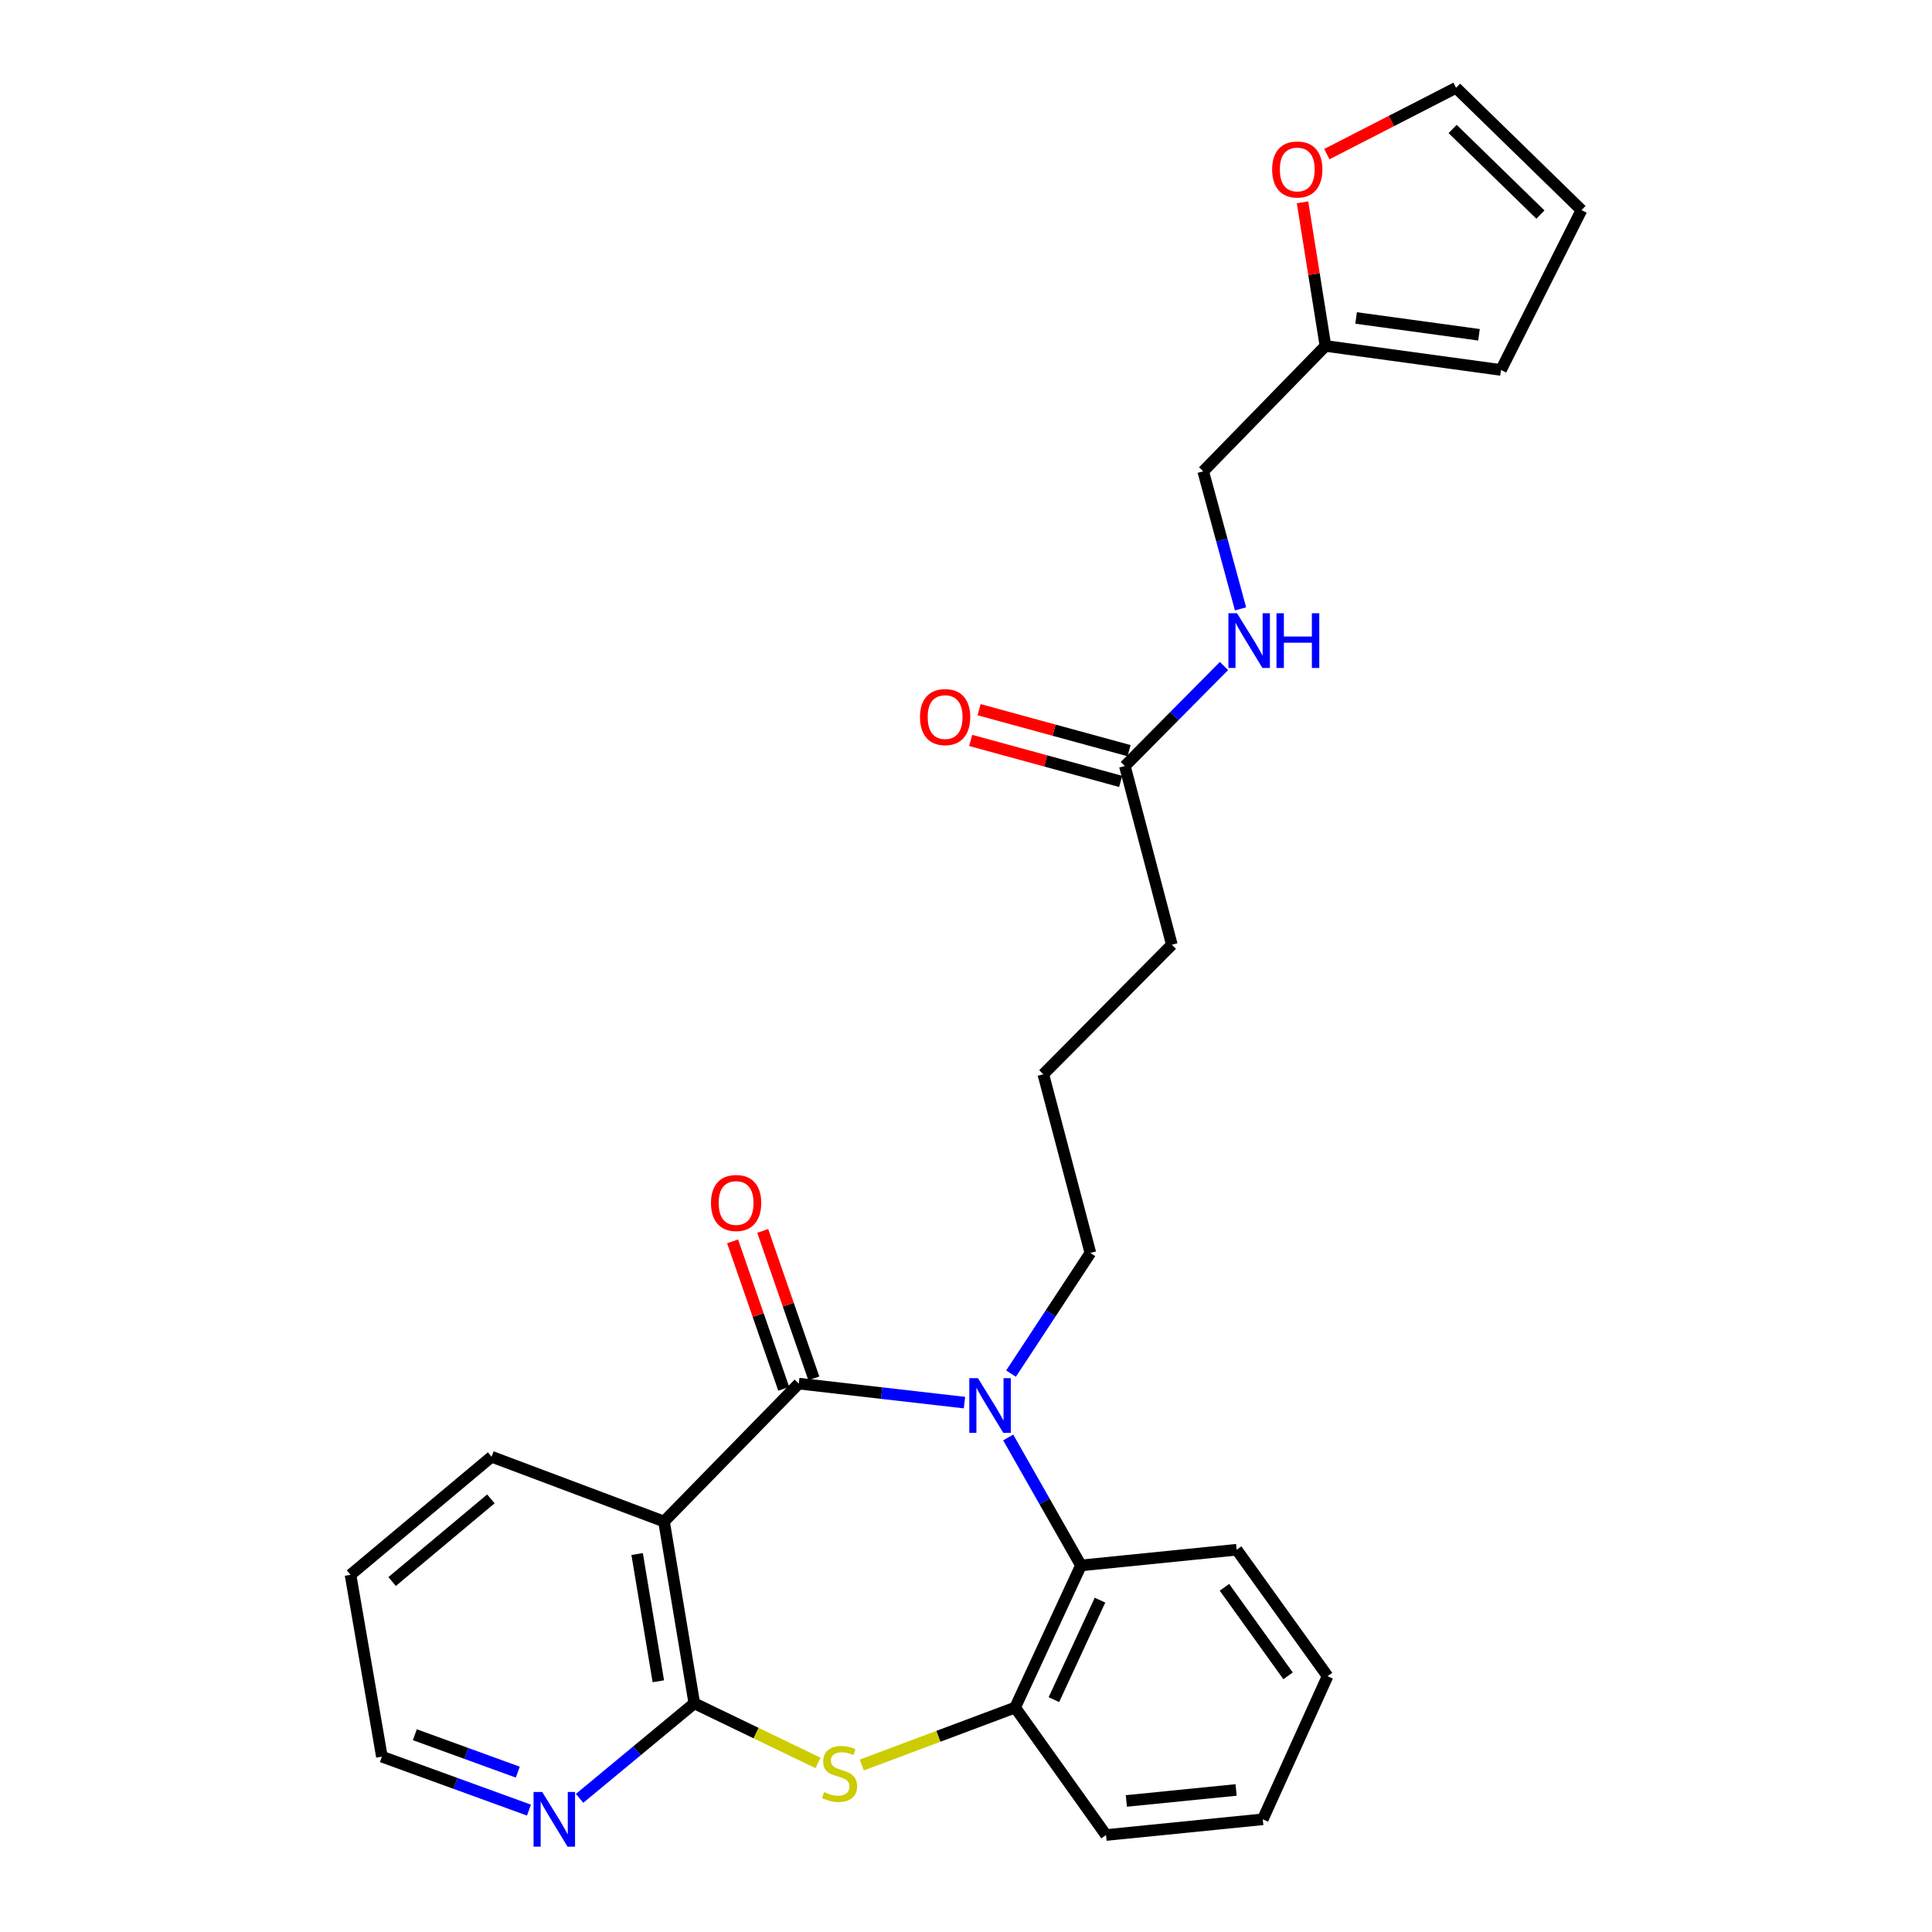 <?xml version='1.0' encoding='iso-8859-1'?>
<svg version='1.1' baseProfile='full'
              xmlns='http://www.w3.org/2000/svg'
                      xmlns:rdkit='http://www.rdkit.org/xml'
                      xmlns:xlink='http://www.w3.org/1999/xlink'
                  xml:space='preserve'
width='1000px' height='1000px' viewBox='0 0 1000 1000'>
<!-- END OF HEADER -->
<rect style='opacity:1.0;fill:#FFFFFF;stroke:none' width='1000' height='1000' x='0' y='0'> </rect>
<path class='bond-0' d='M 413.447,716.15 L 456.33,721.069' style='fill:none;fill-rule:evenodd;stroke:#000000;stroke-width:6px;stroke-linecap:butt;stroke-linejoin:miter;stroke-opacity:1' />
<path class='bond-0' d='M 456.33,721.069 L 499.213,725.987' style='fill:none;fill-rule:evenodd;stroke:#0000FF;stroke-width:6px;stroke-linecap:butt;stroke-linejoin:miter;stroke-opacity:1' />
<path class='bond-1' d='M 413.447,716.15 L 343.701,787.537' style='fill:none;fill-rule:evenodd;stroke:#000000;stroke-width:6px;stroke-linecap:butt;stroke-linejoin:miter;stroke-opacity:1' />
<path class='bond-8' d='M 421.239,713.449 L 408.007,675.285' style='fill:none;fill-rule:evenodd;stroke:#000000;stroke-width:6px;stroke-linecap:butt;stroke-linejoin:miter;stroke-opacity:1' />
<path class='bond-8' d='M 408.007,675.285 L 394.775,637.121' style='fill:none;fill-rule:evenodd;stroke:#FF0000;stroke-width:6px;stroke-linecap:butt;stroke-linejoin:miter;stroke-opacity:1' />
<path class='bond-8' d='M 405.655,718.852 L 392.423,680.688' style='fill:none;fill-rule:evenodd;stroke:#000000;stroke-width:6px;stroke-linecap:butt;stroke-linejoin:miter;stroke-opacity:1' />
<path class='bond-8' d='M 392.423,680.688 L 379.19,642.525' style='fill:none;fill-rule:evenodd;stroke:#FF0000;stroke-width:6px;stroke-linecap:butt;stroke-linejoin:miter;stroke-opacity:1' />
<path class='bond-4' d='M 521.849,744.044 L 540.675,777.154' style='fill:none;fill-rule:evenodd;stroke:#0000FF;stroke-width:6px;stroke-linecap:butt;stroke-linejoin:miter;stroke-opacity:1' />
<path class='bond-4' d='M 540.675,777.154 L 559.501,810.264' style='fill:none;fill-rule:evenodd;stroke:#000000;stroke-width:6px;stroke-linecap:butt;stroke-linejoin:miter;stroke-opacity:1' />
<path class='bond-16' d='M 523.31,710.981 L 543.843,679.756' style='fill:none;fill-rule:evenodd;stroke:#0000FF;stroke-width:6px;stroke-linecap:butt;stroke-linejoin:miter;stroke-opacity:1' />
<path class='bond-16' d='M 543.843,679.756 L 564.376,648.53' style='fill:none;fill-rule:evenodd;stroke:#000000;stroke-width:6px;stroke-linecap:butt;stroke-linejoin:miter;stroke-opacity:1' />
<path class='bond-2' d='M 343.701,787.537 L 359.371,881.632' style='fill:none;fill-rule:evenodd;stroke:#000000;stroke-width:6px;stroke-linecap:butt;stroke-linejoin:miter;stroke-opacity:1' />
<path class='bond-2' d='M 329.78,804.361 L 340.75,870.227' style='fill:none;fill-rule:evenodd;stroke:#000000;stroke-width:6px;stroke-linecap:butt;stroke-linejoin:miter;stroke-opacity:1' />
<path class='bond-18' d='M 343.701,787.537 L 254.444,754.006' style='fill:none;fill-rule:evenodd;stroke:#000000;stroke-width:6px;stroke-linecap:butt;stroke-linejoin:miter;stroke-opacity:1' />
<path class='bond-3' d='M 359.371,881.632 L 391.382,897.062' style='fill:none;fill-rule:evenodd;stroke:#000000;stroke-width:6px;stroke-linecap:butt;stroke-linejoin:miter;stroke-opacity:1' />
<path class='bond-3' d='M 391.382,897.062 L 423.394,912.492' style='fill:none;fill-rule:evenodd;stroke:#CCCC00;stroke-width:6px;stroke-linecap:butt;stroke-linejoin:miter;stroke-opacity:1' />
<path class='bond-6' d='M 359.371,881.632 L 329.683,906.229' style='fill:none;fill-rule:evenodd;stroke:#000000;stroke-width:6px;stroke-linecap:butt;stroke-linejoin:miter;stroke-opacity:1' />
<path class='bond-6' d='M 329.683,906.229 L 299.996,930.826' style='fill:none;fill-rule:evenodd;stroke:#0000FF;stroke-width:6px;stroke-linecap:butt;stroke-linejoin:miter;stroke-opacity:1' />
<path class='bond-27' d='M 446.066,913.563 L 485.744,898.692' style='fill:none;fill-rule:evenodd;stroke:#CCCC00;stroke-width:6px;stroke-linecap:butt;stroke-linejoin:miter;stroke-opacity:1' />
<path class='bond-27' d='M 485.744,898.692 L 525.421,883.822' style='fill:none;fill-rule:evenodd;stroke:#000000;stroke-width:6px;stroke-linecap:butt;stroke-linejoin:miter;stroke-opacity:1' />
<path class='bond-5' d='M 559.501,810.264 L 525.421,883.822' style='fill:none;fill-rule:evenodd;stroke:#000000;stroke-width:6px;stroke-linecap:butt;stroke-linejoin:miter;stroke-opacity:1' />
<path class='bond-5' d='M 569.356,828.232 L 545.499,879.722' style='fill:none;fill-rule:evenodd;stroke:#000000;stroke-width:6px;stroke-linecap:butt;stroke-linejoin:miter;stroke-opacity:1' />
<path class='bond-19' d='M 559.501,810.264 L 640.107,802.135' style='fill:none;fill-rule:evenodd;stroke:#000000;stroke-width:6px;stroke-linecap:butt;stroke-linejoin:miter;stroke-opacity:1' />
<path class='bond-20' d='M 525.421,883.822 L 572.477,949.802' style='fill:none;fill-rule:evenodd;stroke:#000000;stroke-width:6px;stroke-linecap:butt;stroke-linejoin:miter;stroke-opacity:1' />
<path class='bond-28' d='M 273.789,936.908 L 235.727,923.075' style='fill:none;fill-rule:evenodd;stroke:#0000FF;stroke-width:6px;stroke-linecap:butt;stroke-linejoin:miter;stroke-opacity:1' />
<path class='bond-28' d='M 235.727,923.075 L 197.665,909.243' style='fill:none;fill-rule:evenodd;stroke:#000000;stroke-width:6px;stroke-linecap:butt;stroke-linejoin:miter;stroke-opacity:1' />
<path class='bond-28' d='M 268.005,917.255 L 241.361,907.572' style='fill:none;fill-rule:evenodd;stroke:#0000FF;stroke-width:6px;stroke-linecap:butt;stroke-linejoin:miter;stroke-opacity:1' />
<path class='bond-28' d='M 241.361,907.572 L 214.718,897.889' style='fill:none;fill-rule:evenodd;stroke:#000000;stroke-width:6px;stroke-linecap:butt;stroke-linejoin:miter;stroke-opacity:1' />
<path class='bond-7' d='M 686.054,179.055 L 622.778,243.963' style='fill:none;fill-rule:evenodd;stroke:#000000;stroke-width:6px;stroke-linecap:butt;stroke-linejoin:miter;stroke-opacity:1' />
<path class='bond-10' d='M 686.054,179.055 L 680.119,141.883' style='fill:none;fill-rule:evenodd;stroke:#000000;stroke-width:6px;stroke-linecap:butt;stroke-linejoin:miter;stroke-opacity:1' />
<path class='bond-10' d='M 680.119,141.883 L 674.183,104.71' style='fill:none;fill-rule:evenodd;stroke:#FF0000;stroke-width:6px;stroke-linecap:butt;stroke-linejoin:miter;stroke-opacity:1' />
<path class='bond-12' d='M 686.054,179.055 L 776.914,191.49' style='fill:none;fill-rule:evenodd;stroke:#000000;stroke-width:6px;stroke-linecap:butt;stroke-linejoin:miter;stroke-opacity:1' />
<path class='bond-12' d='M 701.92,164.578 L 765.522,173.282' style='fill:none;fill-rule:evenodd;stroke:#000000;stroke-width:6px;stroke-linecap:butt;stroke-linejoin:miter;stroke-opacity:1' />
<path class='bond-9' d='M 582.228,396.496 L 606.539,488.978' style='fill:none;fill-rule:evenodd;stroke:#000000;stroke-width:6px;stroke-linecap:butt;stroke-linejoin:miter;stroke-opacity:1' />
<path class='bond-11' d='M 582.228,396.496 L 607.88,370.609' style='fill:none;fill-rule:evenodd;stroke:#000000;stroke-width:6px;stroke-linecap:butt;stroke-linejoin:miter;stroke-opacity:1' />
<path class='bond-11' d='M 607.88,370.609 L 633.533,344.722' style='fill:none;fill-rule:evenodd;stroke:#0000FF;stroke-width:6px;stroke-linecap:butt;stroke-linejoin:miter;stroke-opacity:1' />
<path class='bond-15' d='M 584.401,388.54 L 545.586,377.935' style='fill:none;fill-rule:evenodd;stroke:#000000;stroke-width:6px;stroke-linecap:butt;stroke-linejoin:miter;stroke-opacity:1' />
<path class='bond-15' d='M 545.586,377.935 L 506.772,367.33' style='fill:none;fill-rule:evenodd;stroke:#FF0000;stroke-width:6px;stroke-linecap:butt;stroke-linejoin:miter;stroke-opacity:1' />
<path class='bond-15' d='M 580.054,404.452 L 541.239,393.847' style='fill:none;fill-rule:evenodd;stroke:#000000;stroke-width:6px;stroke-linecap:butt;stroke-linejoin:miter;stroke-opacity:1' />
<path class='bond-15' d='M 541.239,393.847 L 502.424,383.242' style='fill:none;fill-rule:evenodd;stroke:#FF0000;stroke-width:6px;stroke-linecap:butt;stroke-linejoin:miter;stroke-opacity:1' />
<path class='bond-13' d='M 686.766,79.78 L 720.211,62.617' style='fill:none;fill-rule:evenodd;stroke:#FF0000;stroke-width:6px;stroke-linecap:butt;stroke-linejoin:miter;stroke-opacity:1' />
<path class='bond-13' d='M 720.211,62.617 L 753.656,45.455' style='fill:none;fill-rule:evenodd;stroke:#000000;stroke-width:6px;stroke-linecap:butt;stroke-linejoin:miter;stroke-opacity:1' />
<path class='bond-17' d='M 642.099,315.149 L 632.438,279.556' style='fill:none;fill-rule:evenodd;stroke:#0000FF;stroke-width:6px;stroke-linecap:butt;stroke-linejoin:miter;stroke-opacity:1' />
<path class='bond-17' d='M 632.438,279.556 L 622.778,243.963' style='fill:none;fill-rule:evenodd;stroke:#000000;stroke-width:6px;stroke-linecap:butt;stroke-linejoin:miter;stroke-opacity:1' />
<path class='bond-14' d='M 776.914,191.49 L 818.573,108.75' style='fill:none;fill-rule:evenodd;stroke:#000000;stroke-width:6px;stroke-linecap:butt;stroke-linejoin:miter;stroke-opacity:1' />
<path class='bond-30' d='M 753.656,45.455 L 818.573,108.75' style='fill:none;fill-rule:evenodd;stroke:#000000;stroke-width:6px;stroke-linecap:butt;stroke-linejoin:miter;stroke-opacity:1' />
<path class='bond-30' d='M 751.879,66.759 L 797.321,111.066' style='fill:none;fill-rule:evenodd;stroke:#000000;stroke-width:6px;stroke-linecap:butt;stroke-linejoin:miter;stroke-opacity:1' />
<path class='bond-21' d='M 564.376,648.53 L 540.019,556.039' style='fill:none;fill-rule:evenodd;stroke:#000000;stroke-width:6px;stroke-linecap:butt;stroke-linejoin:miter;stroke-opacity:1' />
<path class='bond-24' d='M 254.444,754.006 L 181.427,815.111' style='fill:none;fill-rule:evenodd;stroke:#000000;stroke-width:6px;stroke-linecap:butt;stroke-linejoin:miter;stroke-opacity:1' />
<path class='bond-24' d='M 254.078,775.822 L 202.965,818.595' style='fill:none;fill-rule:evenodd;stroke:#000000;stroke-width:6px;stroke-linecap:butt;stroke-linejoin:miter;stroke-opacity:1' />
<path class='bond-25' d='M 640.107,802.135 L 687.154,867.602' style='fill:none;fill-rule:evenodd;stroke:#000000;stroke-width:6px;stroke-linecap:butt;stroke-linejoin:miter;stroke-opacity:1' />
<path class='bond-25' d='M 633.769,821.581 L 666.702,867.408' style='fill:none;fill-rule:evenodd;stroke:#000000;stroke-width:6px;stroke-linecap:butt;stroke-linejoin:miter;stroke-opacity:1' />
<path class='bond-29' d='M 572.477,949.802 L 653.614,941.674' style='fill:none;fill-rule:evenodd;stroke:#000000;stroke-width:6px;stroke-linecap:butt;stroke-linejoin:miter;stroke-opacity:1' />
<path class='bond-29' d='M 583.004,932.17 L 639.799,926.48' style='fill:none;fill-rule:evenodd;stroke:#000000;stroke-width:6px;stroke-linecap:butt;stroke-linejoin:miter;stroke-opacity:1' />
<path class='bond-22' d='M 540.019,556.039 L 606.539,488.978' style='fill:none;fill-rule:evenodd;stroke:#000000;stroke-width:6px;stroke-linecap:butt;stroke-linejoin:miter;stroke-opacity:1' />
<path class='bond-23' d='M 197.665,909.243 L 181.427,815.111' style='fill:none;fill-rule:evenodd;stroke:#000000;stroke-width:6px;stroke-linecap:butt;stroke-linejoin:miter;stroke-opacity:1' />
<path class='bond-26' d='M 687.154,867.602 L 653.614,941.674' style='fill:none;fill-rule:evenodd;stroke:#000000;stroke-width:6px;stroke-linecap:butt;stroke-linejoin:miter;stroke-opacity:1' />
<path  class='atom-1' d='M 506.185 713.344
L 515.465 728.344
Q 516.385 729.824, 517.865 732.504
Q 519.345 735.184, 519.425 735.344
L 519.425 713.344
L 523.185 713.344
L 523.185 741.664
L 519.305 741.664
L 509.345 725.264
Q 508.185 723.344, 506.945 721.144
Q 505.745 718.944, 505.385 718.264
L 505.385 741.664
L 501.705 741.664
L 501.705 713.344
L 506.185 713.344
' fill='#0000FF'/>
<path  class='atom-4' d='M 426.561 927.595
Q 426.881 927.715, 428.201 928.275
Q 429.521 928.835, 430.961 929.195
Q 432.441 929.515, 433.881 929.515
Q 436.561 929.515, 438.121 928.235
Q 439.681 926.915, 439.681 924.635
Q 439.681 923.075, 438.881 922.115
Q 438.121 921.155, 436.921 920.635
Q 435.721 920.115, 433.721 919.515
Q 431.201 918.755, 429.681 918.035
Q 428.201 917.315, 427.121 915.795
Q 426.081 914.275, 426.081 911.715
Q 426.081 908.155, 428.481 905.955
Q 430.921 903.755, 435.721 903.755
Q 439.001 903.755, 442.721 905.315
L 441.801 908.395
Q 438.401 906.995, 435.841 906.995
Q 433.081 906.995, 431.561 908.155
Q 430.041 909.275, 430.081 911.235
Q 430.081 912.755, 430.841 913.675
Q 431.641 914.595, 432.761 915.115
Q 433.921 915.635, 435.841 916.235
Q 438.401 917.035, 439.921 917.835
Q 441.441 918.635, 442.521 920.275
Q 443.641 921.875, 443.641 924.635
Q 443.641 928.555, 441.001 930.675
Q 438.401 932.755, 434.041 932.755
Q 431.521 932.755, 429.601 932.195
Q 427.721 931.675, 425.481 930.755
L 426.561 927.595
' fill='#CCCC00'/>
<path  class='atom-7' d='M 280.643 927.514
L 289.923 942.514
Q 290.843 943.994, 292.323 946.674
Q 293.803 949.354, 293.883 949.514
L 293.883 927.514
L 297.643 927.514
L 297.643 955.834
L 293.763 955.834
L 283.803 939.434
Q 282.643 937.514, 281.403 935.314
Q 280.203 933.114, 279.843 932.434
L 279.843 955.834
L 276.163 955.834
L 276.163 927.514
L 280.643 927.514
' fill='#0000FF'/>
<path  class='atom-9' d='M 368.007 622.667
Q 368.007 615.867, 371.367 612.067
Q 374.727 608.267, 381.007 608.267
Q 387.287 608.267, 390.647 612.067
Q 394.007 615.867, 394.007 622.667
Q 394.007 629.547, 390.607 633.467
Q 387.207 637.347, 381.007 637.347
Q 374.767 637.347, 371.367 633.467
Q 368.007 629.587, 368.007 622.667
M 381.007 634.147
Q 385.327 634.147, 387.647 631.267
Q 390.007 628.347, 390.007 622.667
Q 390.007 617.107, 387.647 614.307
Q 385.327 611.467, 381.007 611.467
Q 376.687 611.467, 374.327 614.267
Q 372.007 617.067, 372.007 622.667
Q 372.007 628.387, 374.327 631.267
Q 376.687 634.147, 381.007 634.147
' fill='#FF0000'/>
<path  class='atom-11' d='M 658.456 87.716
Q 658.456 80.916, 661.816 77.116
Q 665.176 73.316, 671.456 73.316
Q 677.736 73.316, 681.096 77.116
Q 684.456 80.916, 684.456 87.716
Q 684.456 94.596, 681.056 98.516
Q 677.656 102.396, 671.456 102.396
Q 665.216 102.396, 661.816 98.516
Q 658.456 94.636, 658.456 87.716
M 671.456 99.196
Q 675.776 99.196, 678.096 96.316
Q 680.456 93.396, 680.456 87.716
Q 680.456 82.156, 678.096 79.356
Q 675.776 76.516, 671.456 76.516
Q 667.136 76.516, 664.776 79.316
Q 662.456 82.116, 662.456 87.716
Q 662.456 93.436, 664.776 96.316
Q 667.136 99.196, 671.456 99.196
' fill='#FF0000'/>
<path  class='atom-12' d='M 640.298 317.419
L 649.578 332.419
Q 650.498 333.899, 651.978 336.579
Q 653.458 339.259, 653.538 339.419
L 653.538 317.419
L 657.298 317.419
L 657.298 345.739
L 653.418 345.739
L 643.458 329.339
Q 642.298 327.419, 641.058 325.219
Q 639.858 323.019, 639.498 322.339
L 639.498 345.739
L 635.818 345.739
L 635.818 317.419
L 640.298 317.419
' fill='#0000FF'/>
<path  class='atom-12' d='M 660.698 317.419
L 664.538 317.419
L 664.538 329.459
L 679.018 329.459
L 679.018 317.419
L 682.858 317.419
L 682.858 345.739
L 679.018 345.739
L 679.018 332.659
L 664.538 332.659
L 664.538 345.739
L 660.698 345.739
L 660.698 317.419
' fill='#0000FF'/>
<path  class='atom-16' d='M 476.187 371.155
Q 476.187 364.355, 479.547 360.555
Q 482.907 356.755, 489.187 356.755
Q 495.467 356.755, 498.827 360.555
Q 502.187 364.355, 502.187 371.155
Q 502.187 378.035, 498.787 381.955
Q 495.387 385.835, 489.187 385.835
Q 482.947 385.835, 479.547 381.955
Q 476.187 378.075, 476.187 371.155
M 489.187 382.635
Q 493.507 382.635, 495.827 379.755
Q 498.187 376.835, 498.187 371.155
Q 498.187 365.595, 495.827 362.795
Q 493.507 359.955, 489.187 359.955
Q 484.867 359.955, 482.507 362.755
Q 480.187 365.555, 480.187 371.155
Q 480.187 376.875, 482.507 379.755
Q 484.867 382.635, 489.187 382.635
' fill='#FF0000'/>
</svg>
